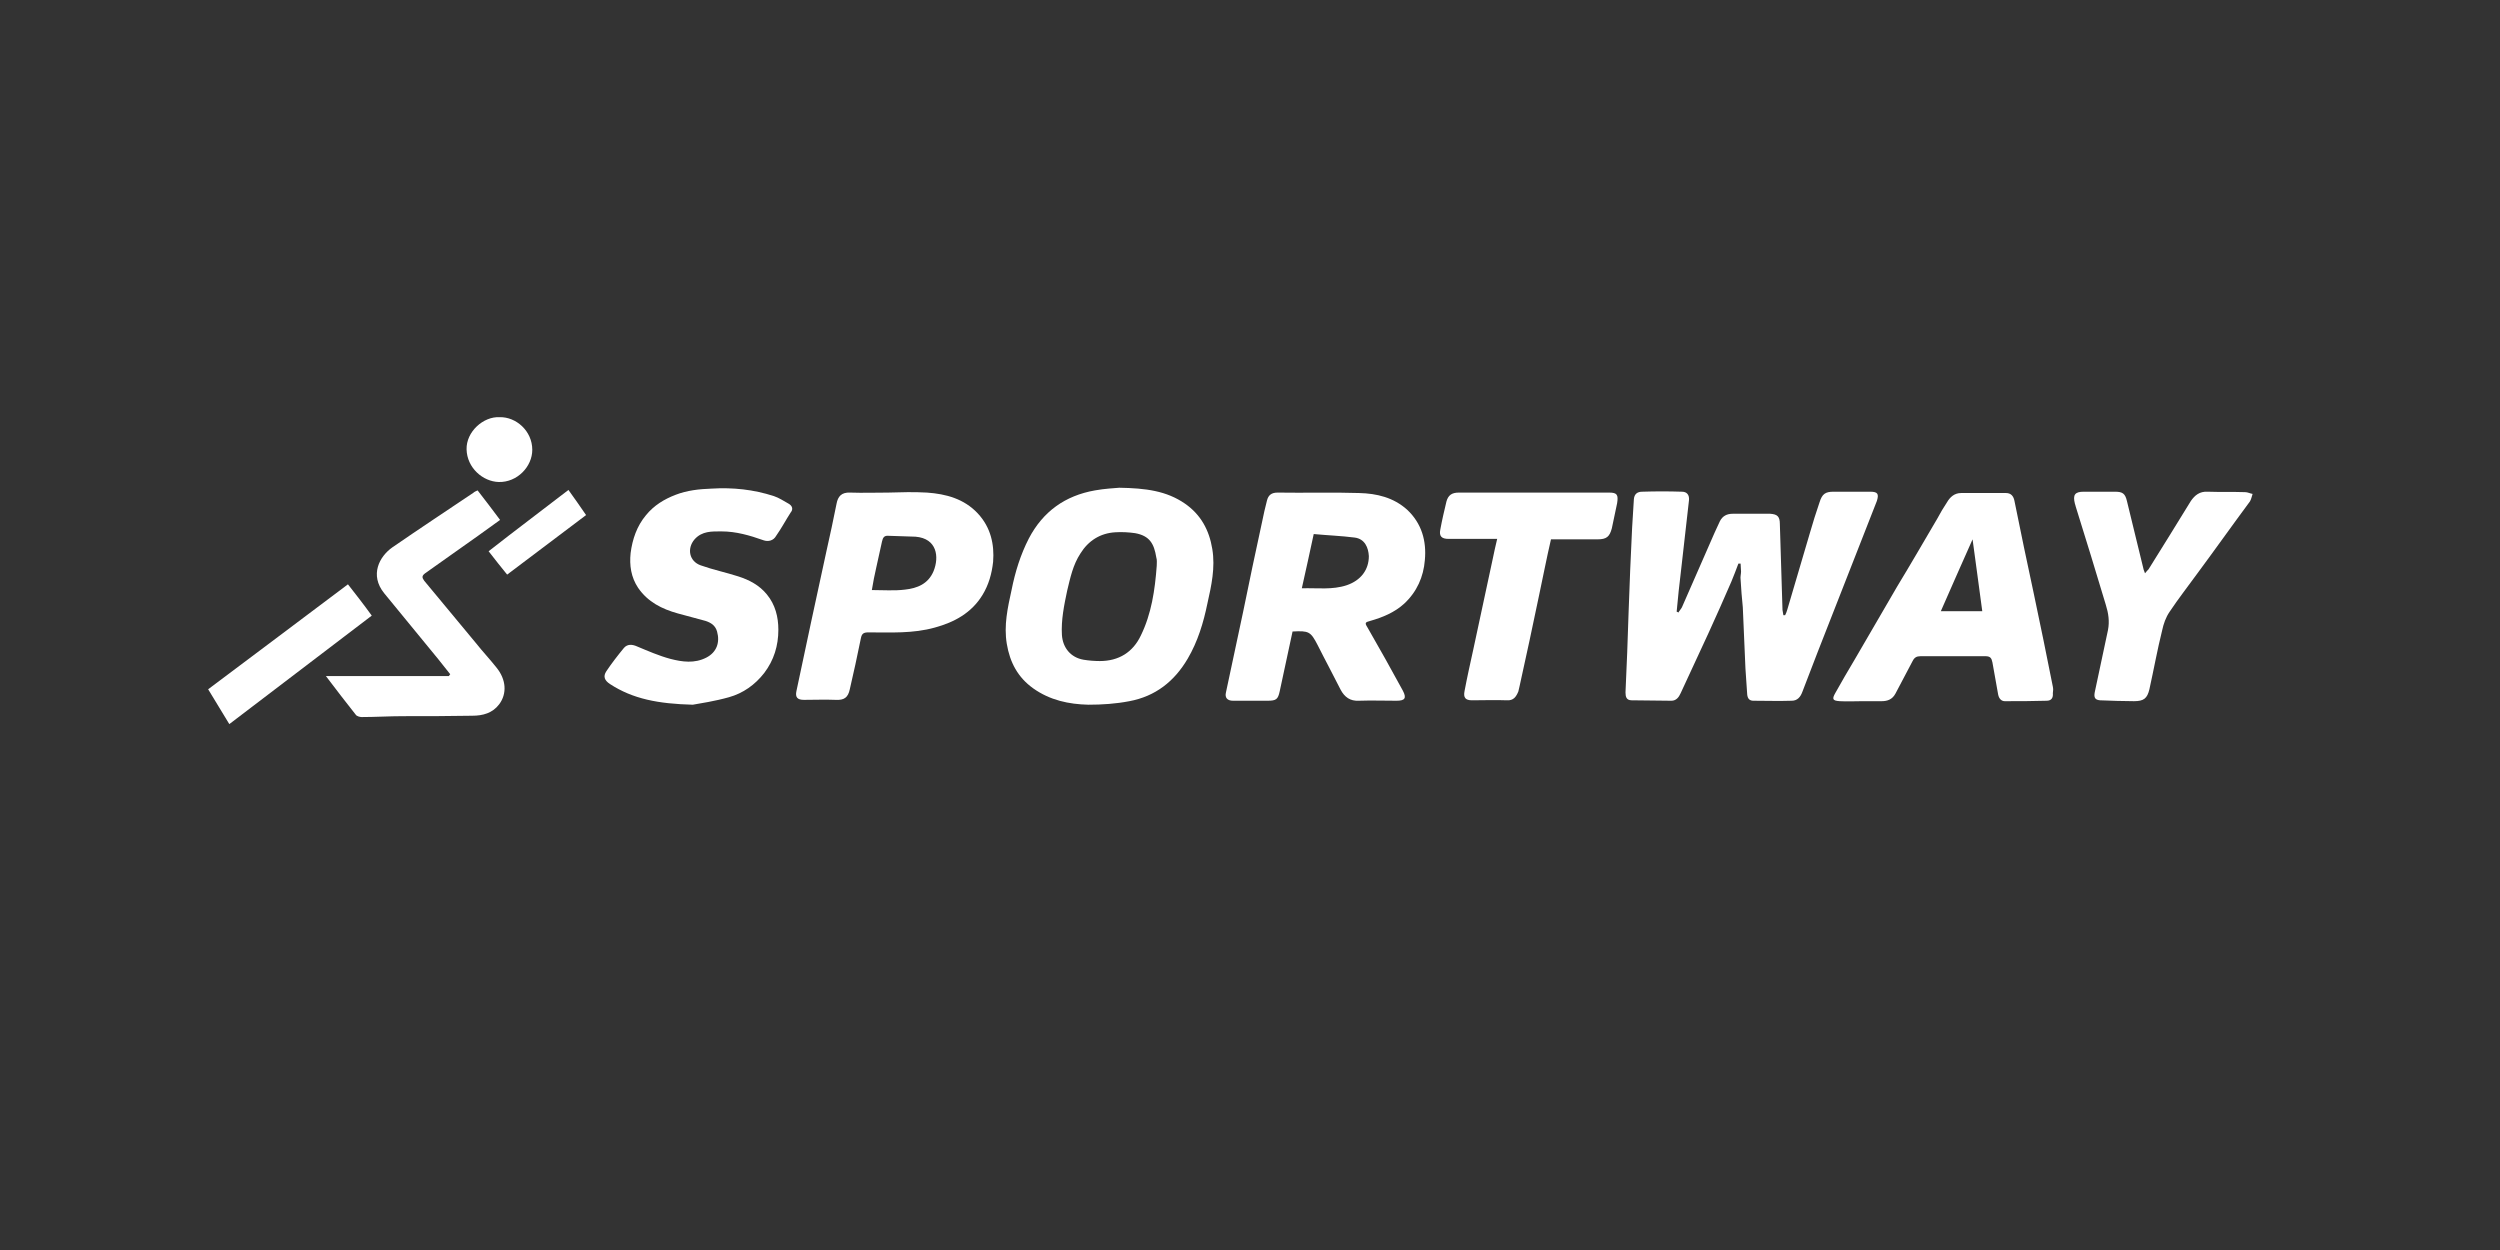 <?xml version="1.0" encoding="utf-8"?>
<!-- Generator: Adobe Illustrator 25.3.1, SVG Export Plug-In . SVG Version: 6.00 Build 0)  -->
<svg version="1.1" id="Capa_1" xmlns="http://www.w3.org/2000/svg" xmlns:xlink="http://www.w3.org/1999/xlink" x="0px" y="0px"
	 viewBox="0 0 566.9 283.5" style="enable-background:new 0 0 566.9 283.5;" xml:space="preserve">
<rect x="0" y="0" width="566.9" height="283.5" fill="#333333" stroke="none"/>
<style type="text/css">
	.st0{fill:#FFFFFF;}
</style>
<g>
	<path class="st0" d="M424.1,111.5c-2.8,0-5.6,0-8.3,0c-1.9,0-2.6,0.5-3.2,2.4c-0.8,2.3-1.5,4.6-2.2,7c-1.7,5.8-3.4,11.5-5.1,17.3
		c-0.1,0.4-0.3,0.9-0.5,1.3c-0.1,0-0.3,0-0.4,0c-0.1-0.4-0.1-0.8-0.2-1.2c-0.2-6.5-0.4-13-0.6-19.5c0-1.7-0.6-2.2-2.2-2.3
		c-2.8,0-5.6,0-8.5,0c-1.3,0-2.3,0.5-2.9,1.7c-0.4,0.9-0.8,1.7-1.2,2.6c-2.5,5.6-4.9,11.3-7.4,16.9c-0.2,0.4-0.6,0.8-0.8,1.2
		c-0.1-0.1-0.2-0.1-0.4-0.2c0.3-3.1,0.6-6.3,1-9.4c0.6-5.3,1.2-10.6,1.8-15.9c0.1-1.2-0.5-1.9-1.6-1.9c-3-0.1-6-0.1-9,0
		c-1.1,0-1.8,0.5-1.9,1.7c-0.1,2.2-0.3,4.3-0.4,6.5c-0.3,6.4-0.6,12.8-0.8,19.2c-0.2,6-0.4,12.1-0.7,18.1c0,1,0.2,1.8,1.4,1.8
		c3,0,6,0.1,9,0.1c1.1,0,1.7-0.8,2.1-1.7c2.1-4.5,4.2-9.1,6.3-13.6c1.8-3.9,3.5-7.8,5.2-11.7c0.6-1.4,1.1-2.8,1.6-4.1
		c0.2,0,0.3,0,0.5,0c0,0.6,0.1,1.2,0.1,1.8c0,0.6-0.2,1.2-0.1,1.8c0.1,2.1,0.3,4.2,0.5,6.3c0.2,4.6,0.4,9.3,0.6,13.9
		c0.1,2,0.3,3.9,0.4,5.9c0.1,0.9,0.5,1.4,1.4,1.4c2.9,0,5.8,0.1,8.7,0c1.3,0,2-0.9,2.4-2c1.2-3,2.3-6.1,3.5-9.1
		c4.5-11.4,8.9-22.8,13.4-34.2C426.1,112,425.8,111.5,424.1,111.5z"/>
	<path class="st0" d="M178.8,114.2c-1.1-0.6-2.1-1.3-3.3-1.7c-4.6-1.5-9.3-2-14.2-1.7c-2.8,0.1-5.5,0.4-8.1,1.4
		c-2.6,1-4.9,2.4-6.7,4.6c-2.1,2.5-3.1,5.5-3.5,8.6c-0.3,2.8,0.1,5.5,1.7,7.9c2.2,3.2,5.4,4.8,9,5.8c2.1,0.6,4.2,1.1,6.3,1.7
		c1.2,0.4,2.2,1,2.6,2.4c0.7,2.5-0.1,4.7-2.4,5.9c-2.7,1.4-5.5,1-8.2,0.3c-2.6-0.7-5.1-1.8-7.5-2.8c-1.1-0.5-2.2-0.6-3,0.3
		c-1.4,1.7-2.8,3.5-4,5.3c-0.8,1.2-0.4,2.1,0.8,2.9c5.2,3.4,11,4.5,18.8,4.7c1.7-0.3,5-0.8,8.2-1.7c3.2-0.9,5.9-2.8,8-5.5
		c2.2-2.9,3.2-6.2,3.2-9.8c0-2.9-0.7-5.7-2.6-8c-1.7-2.1-4-3.3-6.5-4.1c-2.8-0.9-5.7-1.5-8.5-2.5c-2.6-0.9-3.2-3.8-1.4-5.9
		c1.7-1.9,3.9-1.8,6.1-1.8c3.3,0,6.4,0.9,9.5,2c1.1,0.4,2.3,0.1,2.9-1c1.2-1.7,2.2-3.6,3.3-5.3C179.9,115.5,179.7,114.7,178.8,114.2
		z"/>
	<path class="st0" d="M500.6,111.5c-1.8-0.1-2.9,0.8-3.8,2.1c-3.2,5.2-6.4,10.4-9.6,15.5c-0.2,0.2-0.4,0.4-0.8,0.9
		c-0.2-0.5-0.2-0.6-0.3-0.8c-1.3-5.2-2.5-10.4-3.8-15.6c-0.4-1.7-1-2.1-2.7-2.1c-2.4,0-4.7,0-7.1,0c-2,0-2.5,0.7-2,2.7
		c0.1,0.2,0.1,0.4,0.2,0.7c2.3,7.4,4.6,14.8,6.8,22.2c0.6,1.9,0.9,3.8,0.5,5.8c-1,4.7-2,9.4-3,14.1c-0.2,1.1,0,1.7,1.2,1.8
		c2.6,0.1,5.2,0.2,7.7,0.2c2.2,0,3-0.6,3.5-2.7c1-4.5,1.8-9,2.9-13.4c0.3-1.4,0.8-2.9,1.7-4.2c2-3,4.2-5.8,6.3-8.7
		c4-5.4,7.9-10.9,11.9-16.3c0.3-0.5,0.4-1.1,0.6-1.7c-0.6-0.1-1.1-0.4-1.7-0.4C506.2,111.5,503.4,111.6,500.6,111.5z"/>
	<path class="st0" d="M364.9,111.7c-11.4,0-22.8,0-34.1,0c-1.6,0-2.4,0.6-2.8,2c-0.5,2.1-1,4.2-1.4,6.4c-0.3,1.5,0.3,2.1,1.9,2.1
		c1.7,0,3.3,0,5,0c1.9,0,3.9,0,6,0c-0.4,1.6-0.7,3.1-1,4.5c-1.5,6.8-2.9,13.7-4.4,20.5c-0.7,3.2-1.4,6.3-2,9.5
		c-0.3,1.5,0.2,2.1,1.7,2.1c2.6,0,5.3-0.1,7.9,0c1.5,0.1,2.1-0.8,2.6-2c0.1-0.4,0.2-0.9,0.3-1.3c1.5-6.8,3-13.7,4.4-20.5
		c0.9-4.2,1.7-8.4,2.7-12.7c3.6,0,7.1,0,10.6,0c2,0,2.7-0.6,3.2-2.5c0.4-1.9,0.8-3.8,1.2-5.7C367,112.2,366.7,111.7,364.9,111.7z"/>
	<path class="st0" d="M107.9,145.8c-3.9-4.7-7.8-9.4-11.7-14.1c-0.5-0.7-0.6-1.1,0.2-1.7c4-2.8,8-5.7,12-8.5c1.7-1.2,3.3-2.4,5-3.6
		c-1.7-2.3-3.4-4.5-5.1-6.7c-0.4,0.2-0.7,0.3-0.9,0.5c-6.1,4.1-12.3,8.2-18.4,12.4c-3,2.1-5.2,6.3-1.9,10.4c4.1,5,8.2,10,12.3,15
		c0.9,1.1,1.8,2.3,2.7,3.4c-0.1,0.1-0.2,0.2-0.3,0.4c-9.1,0-18.3,0-27.9,0c2.4,3.2,4.6,6,6.8,8.8c0.2,0.3,0.9,0.5,1.3,0.5
		c3.1,0,6.3-0.2,9.4-0.2c5.2,0,10.5,0,15.7-0.1c2.4,0,4.6-0.6,6.1-2.6c1.8-2.4,1.6-5.6-0.6-8.3C111.1,149.5,109.4,147.7,107.9,145.8
		z"/>
	<path class="st0" d="M78.9,132.5c-10.6,8-21.2,15.9-31.7,23.8c1.6,2.7,3.2,5.2,4.8,7.9c10.8-8.2,21.5-16.4,32.3-24.6
		C82.5,137.1,80.7,134.8,78.9,132.5z"/>
	<path class="st0" d="M113.1,109.3c4.2,0.1,7.6-3.5,7.6-7.3c0-4.3-3.7-7.5-7.4-7.4c-3.7-0.2-7.6,3.3-7.5,7.3
		C105.9,106.1,109.5,109.2,113.1,109.3z"/>
	<path class="st0" d="M110.8,125c1.4,1.8,2.8,3.6,4.2,5.3c6-4.5,11.9-9,17.9-13.5c-1.4-2-2.6-3.8-4-5.7
		C122.8,115.8,116.8,120.3,110.8,125z"/>
	<g>
		<path class="st0" d="M274.9,124.5c-0.7-4.3-2.6-7.8-6.2-10.3c-4.2-2.9-8.9-3.5-14.9-3.6c-1.1,0.1-3.3,0.2-5.5,0.6
			c-6.8,1.2-11.8,4.8-15,10.9c-1.9,3.7-3.1,7.6-3.9,11.6c-0.9,4.1-1.8,8.1-1.1,12.3c0.7,4.2,2.5,7.6,6,10.1
			c3.8,2.7,8.1,3.6,12.5,3.7c3.1,0,6.2-0.2,9.3-0.8c5.9-1.1,10.2-4.5,13.2-9.6c2.3-3.9,3.6-8.2,4.5-12.6
			C274.7,132.8,275.6,128.7,274.9,124.5z M262.3,128.3c-0.4,5.5-1.2,10.9-3.6,15.8c-1.8,3.8-5,5.8-9.3,5.8c-1.2,0-2.5-0.1-3.7-0.3
			c-2.9-0.5-4.7-2.7-4.9-5.6c-0.2-3.4,0.5-6.8,1.2-10.1c0.7-2.9,1.3-5.8,3-8.4c1.8-2.9,4.5-4.6,7.9-4.8c1.5-0.1,3.1,0,4.5,0.2
			c3.3,0.6,4.3,2.4,4.8,5.5C262.4,127,262.3,127.7,262.3,128.3z"/>
	</g>
	<g>
		<path class="st0" d="M310.7,140.8c2.8-0.8,5.5-1.9,7.7-3.9c2.9-2.7,4.4-6.1,4.7-9.9c0.4-4.3-0.7-8.3-4-11.4
			c-3.1-2.8-6.9-3.7-10.9-3.8c-6.1-0.2-12.3,0-18.5-0.1c-1.4,0-2.1,0.6-2.4,1.8c-0.4,1.6-0.8,3.2-1.1,4.8
			c-1.5,6.8-2.9,13.6-4.3,20.4c-1.3,6.1-2.6,12.2-3.9,18.3c-0.3,1.2,0.3,1.9,1.6,1.9c2.6,0,5.2,0,7.8,0c2,0,2.4-0.3,2.8-2.2
			c1-4.5,1.9-9,2.9-13.5c3.7-0.2,4.1,0,5.7,3.1c1.7,3.4,3.5,6.7,5.2,10.1c0.9,1.7,2.2,2.6,4.1,2.5c2.9-0.1,5.7,0,8.6,0
			c1.9,0,2.3-0.6,1.4-2.3c-2.6-4.8-5.3-9.6-8-14.3C309.4,141.2,309.6,141.1,310.7,140.8z M305.4,132.7c-3.3,1.1-6.6,0.6-10.2,0.7
			c0.9-4.1,1.8-8,2.7-12.3c3.1,0.3,6.2,0.4,9.3,0.8c2.3,0.3,3.1,2.3,3.2,4.2C310.4,129.2,308.6,131.6,305.4,132.7z"/>
	</g>
	<g>
		<path class="st0" d="M465.5,155.7c-1.4-7-2.8-14-4.3-21c-1.5-7-3-14.1-4.4-21.1c-0.2-1.1-0.8-1.8-1.9-1.8c-3.4,0-6.8,0-10.2,0
			c-1.5,0-2.5,0.9-3.2,2.1c-0.8,1.2-1.5,2.4-2.2,3.7c-3,5.1-6,10.3-9.1,15.4c-3.2,5.5-6.4,11-9.6,16.5c-1.5,2.5-3,5.1-4.4,7.6
			c-0.8,1.4-0.7,1.8,1,1.9c1.7,0.1,3.4,0,5.1,0c0,0,0,0,0,0c1.5,0,3,0,4.4,0c1.3,0,2.4-0.4,3.1-1.7c1.3-2.5,2.6-4.9,3.9-7.4
			c0.4-0.8,0.9-1.1,1.8-1.1c4.9,0,9.8,0,14.7,0c1.1,0,1.4,0.4,1.6,1.4c0.4,2.4,0.9,4.9,1.3,7.3c0.2,1,0.8,1.5,1.5,1.5
			c3.2,0,6.4,0,9.5-0.1c1.1,0,1.5-0.7,1.4-1.7C465.6,156.6,465.6,156.2,465.5,155.7z M440.1,138.6c2.4-5.5,4.8-10.9,7.2-16.3
			c0.7,5.4,1.5,10.8,2.2,16.3C446.3,138.6,443.3,138.6,440.1,138.6z"/>
	</g>
	<g>
		<path class="st0" d="M201.3,111.7c1.5,0,3,0,4.4-0.1C204.3,111.7,202.8,111.7,201.3,111.7c-2.9,0-5.7,0.1-8.6,0
			C195.6,111.8,198.5,111.7,201.3,111.7z"/>
		<path class="st0" d="M221.7,116.4c-3.1-3.3-7.2-4.4-11.5-4.7c-1.5-0.1-3-0.1-4.4-0.1c-1.5,0-3,0.1-4.4,0.1c-2.9,0-5.7,0.1-8.6,0
			c-2-0.1-2.8,0.9-3.1,2.5c-0.7,3.6-1.5,7.2-2.3,10.8c-2.3,10.6-4.6,21.2-6.8,31.7c-0.3,1.4,0.2,2,1.7,2c2.4,0,4.8-0.1,7.2,0
			c1.9,0.1,2.8-0.5,3.2-2.4c0.9-3.8,1.7-7.6,2.5-11.5c0.2-1.1,0.6-1.4,1.7-1.4c5.1,0,10.1,0.3,15.1-1.1c4.4-1.2,8.3-3.3,10.8-7.4
			c1.4-2.3,2.1-4.8,2.4-7.5C225.5,123.5,224.7,119.6,221.7,116.4z M211.7,129.5c-1.2,2.9-3.7,3.9-6.5,4.2c-2.4,0.3-4.9,0.1-7.5,0.1
			c0.3-1.8,0.6-3.4,1-5.1c0.4-2,0.9-3.9,1.3-5.9c0.2-0.9,0.5-1.4,1.5-1.3c2,0.1,4.1,0.1,6.1,0.2C212.5,122.1,213,126.3,211.7,129.5z
			"/>
	</g>
</g>
</svg>
